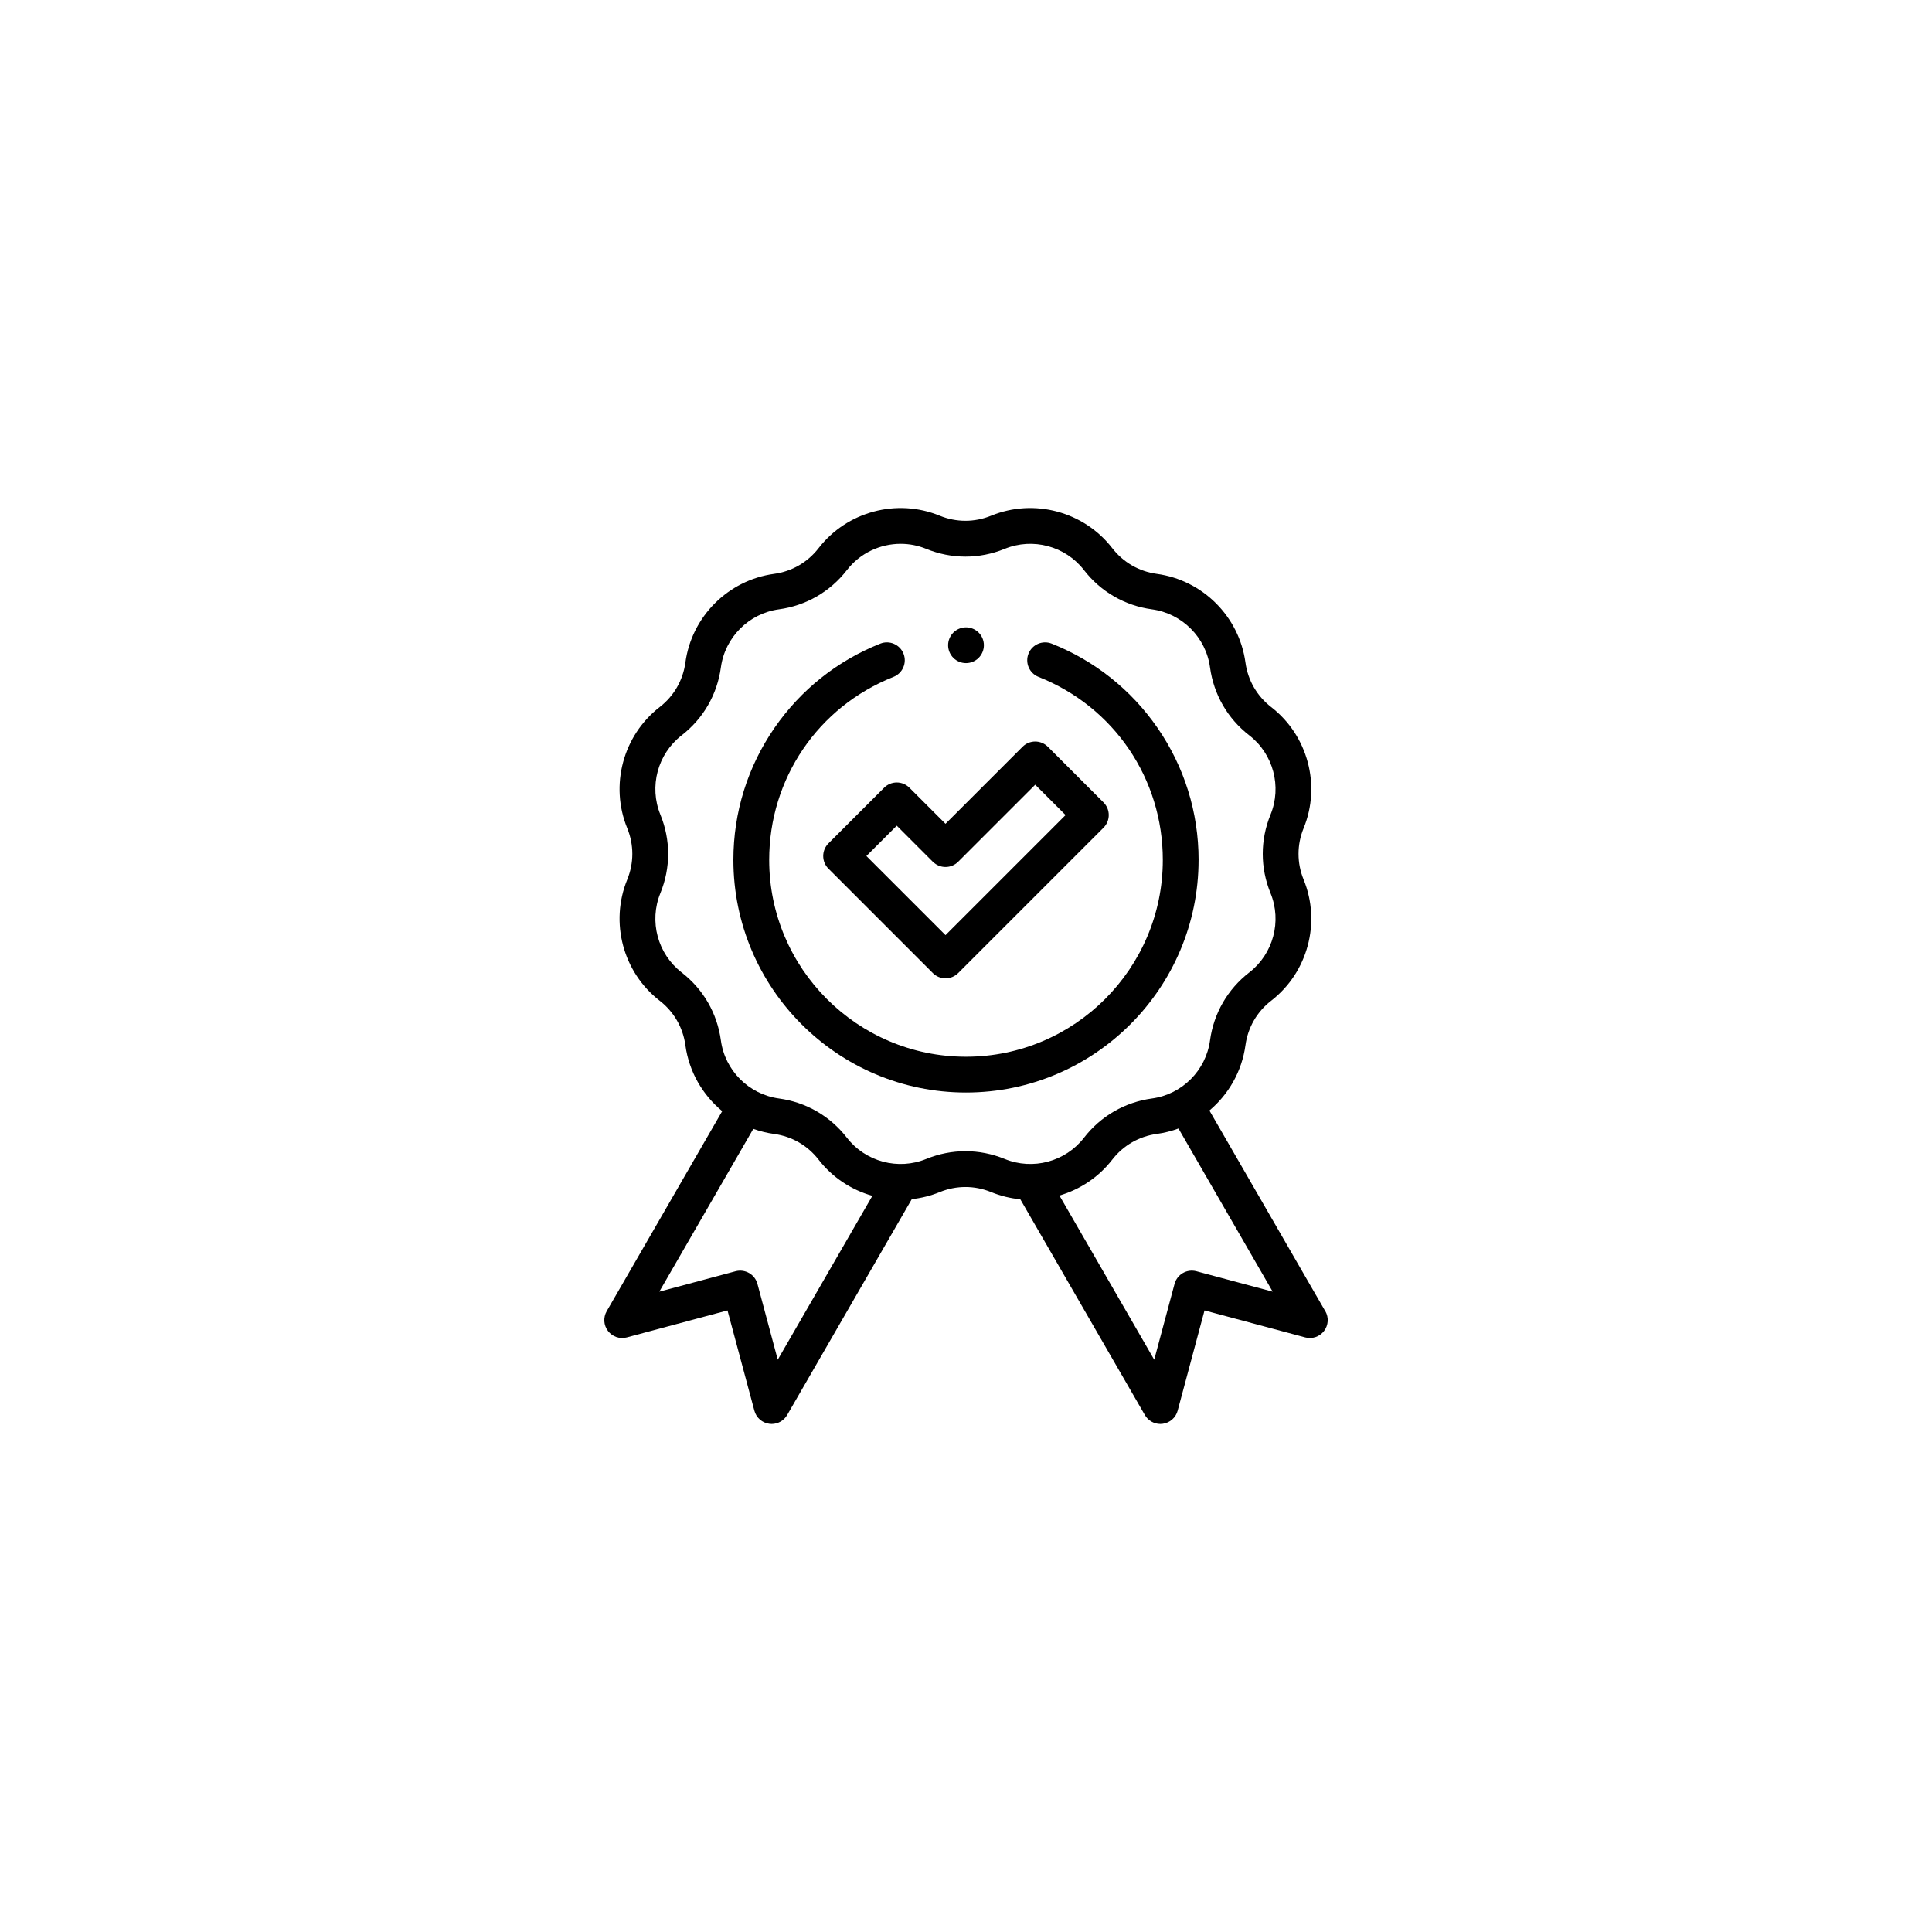 <?xml version="1.0" encoding="UTF-8"?>
<svg id="Layer_1" data-name="Layer 1" xmlns="http://www.w3.org/2000/svg" viewBox="0 0 1080 1080">
  <path d="M740.84,732.97l-64.77-112.19c10.74-9.05,18.17-21.91,20.15-36.49,1.35-9.91,6.45-18.75,14.36-24.87,20.51-15.87,27.97-43.73,18.15-67.73-3.79-9.26-3.79-19.46,0-28.72,9.82-24,2.36-51.85-18.15-67.73-7.91-6.12-13.01-14.96-14.36-24.87-3.5-25.7-23.88-46.09-49.58-49.58-9.91-1.35-18.74-6.45-24.87-14.36-15.88-20.51-43.72-27.97-67.73-18.15-9.26,3.79-19.46,3.79-28.72,0-24-9.82-51.85-2.36-67.73,18.15-6.12,7.91-14.96,13.01-24.87,14.36-25.7,3.49-46.09,23.88-49.58,49.58-1.35,9.91-6.45,18.75-14.36,24.87-20.51,15.88-27.97,43.73-18.15,67.73,3.79,9.26,3.79,19.46,0,28.72-9.82,24-2.36,51.85,18.15,67.73,7.91,6.12,13.01,14.96,14.36,24.87,2.01,14.77,9.61,27.78,20.58,36.84l-64.57,111.83c-2.02,3.5-1.74,7.88.73,11.09,2.46,3.21,6.61,4.62,10.52,3.57l56.28-15.08,15.02,56.04c1.05,3.91,4.34,6.8,8.36,7.33.44.06.88.09,1.31.09,3.54,0,6.86-1.88,8.66-5l69.67-120.68c5.28-.57,10.54-1.86,15.63-3.94,9.26-3.79,19.46-3.79,28.72,0,5.3,2.17,10.8,3.49,16.31,4.02l69.63,120.6c1.8,3.12,5.12,5,8.66,5,.43,0,.87-.03,1.31-.09,4.01-.53,7.31-3.42,8.36-7.33l15.02-56.04,56.28,15.08c3.9,1.05,8.06-.36,10.52-3.57,2.46-3.21,2.75-7.59.73-11.09h0ZM434.77,760.09l-11.35-42.38c-.69-2.56-2.36-4.75-4.66-6.07s-5.03-1.69-7.59-1l-42.62,11.42,52.55-91.02c3.72,1.33,7.61,2.29,11.62,2.84,9.91,1.35,18.75,6.45,24.87,14.36,7.77,10.04,18.42,16.95,30.07,20.24l-52.9,91.62ZM517.75,647.87c-15.71,6.43-33.94,1.55-44.33-11.88-9.36-12.09-22.85-19.88-37.99-21.94-16.82-2.29-30.17-15.63-32.45-32.46-2.06-15.14-9.85-28.64-21.94-37.99-13.43-10.39-18.31-28.62-11.88-44.33,5.79-14.15,5.79-29.72,0-43.87-6.43-15.71-1.55-33.94,11.88-44.33,12.09-9.36,19.88-22.85,21.94-37.99,2.29-16.82,15.63-30.17,32.45-32.46,15.14-2.06,28.64-9.85,37.99-21.93,7.33-9.47,18.55-14.69,30.05-14.69,4.8,0,9.66.91,14.29,2.81,14.15,5.79,29.73,5.79,43.87,0,15.71-6.43,33.94-1.55,44.33,11.88,9.36,12.09,22.85,19.88,37.99,21.93,16.82,2.29,30.17,15.63,32.46,32.46,2.06,15.15,9.85,28.64,21.94,37.99,13.43,10.39,18.31,28.62,11.88,44.33-5.79,14.15-5.79,29.72,0,43.87,6.43,15.71,1.54,33.94-11.88,44.33-12.09,9.36-19.88,22.85-21.94,37.99-2.29,16.82-15.63,30.17-32.45,32.46-15.15,2.06-28.64,9.85-37.99,21.94-10.39,13.43-28.62,18.31-44.33,11.88-14.15-5.79-29.72-5.79-43.87,0h0ZM668.83,710.64c-5.34-1.43-10.82,1.74-12.25,7.07l-11.36,42.38-52.99-91.78c11.44-3.35,21.88-10.19,29.54-20.08,6.12-7.91,14.96-13.01,24.87-14.36,4.21-.57,8.27-1.61,12.14-3.03l52.66,91.22-42.62-11.42Z"/>
  <path d="M494.23,440.34l-31.12,31.12c-1.88,1.88-2.93,4.42-2.93,7.07s1.05,5.2,2.93,7.07l58.36,58.36c1.88,1.88,4.42,2.93,7.07,2.93s5.2-1.05,7.07-2.93l81.26-81.26c3.91-3.91,3.91-10.24,0-14.14l-31.12-31.12c-1.88-1.88-4.42-2.93-7.07-2.93s-5.2,1.05-7.07,2.93l-43.07,43.07-20.17-20.17c-1.88-1.88-4.42-2.93-7.07-2.93-2.65,0-5.2,1.05-7.07,2.93h0ZM521.48,481.73c1.88,1.88,4.42,2.93,7.07,2.93s5.2-1.05,7.07-2.93l43.07-43.07,16.97,16.97-67.12,67.12-44.22-44.22,16.97-16.97,20.17,20.17Z"/>
  <path d="M670.02,480.7c0-26.57-7.96-52.12-23.02-73.89-14.71-21.26-35.14-37.52-59.09-47.01-5.14-2.04-10.95.48-12.98,5.61s.48,10.95,5.61,12.98c42.21,16.74,69.48,56.9,69.48,102.31,0,60.66-49.35,110.02-110.02,110.02s-110.02-49.35-110.02-110.02c0-45.41,27.27-85.58,69.48-102.31,5.13-2.04,7.65-7.85,5.61-12.98s-7.85-7.65-12.98-5.61c-23.95,9.5-44.38,25.75-59.09,47.01-15.06,21.77-23.03,47.33-23.03,73.89,0,71.69,58.33,130.02,130.02,130.02,71.69,0,130.02-58.33,130.02-130.02h0Z"/>
  <path d="M540,370.68c2.63,0,5.21-1.06,7.07-2.93,1.86-1.86,2.93-4.43,2.93-7.07s-1.07-5.21-2.93-7.07c-1.86-1.86-4.44-2.93-7.07-2.93s-5.21,1.07-7.07,2.93-2.93,4.44-2.93,7.07,1.07,5.21,2.93,7.07c1.86,1.87,4.44,2.93,7.07,2.93Z"/>
</svg>